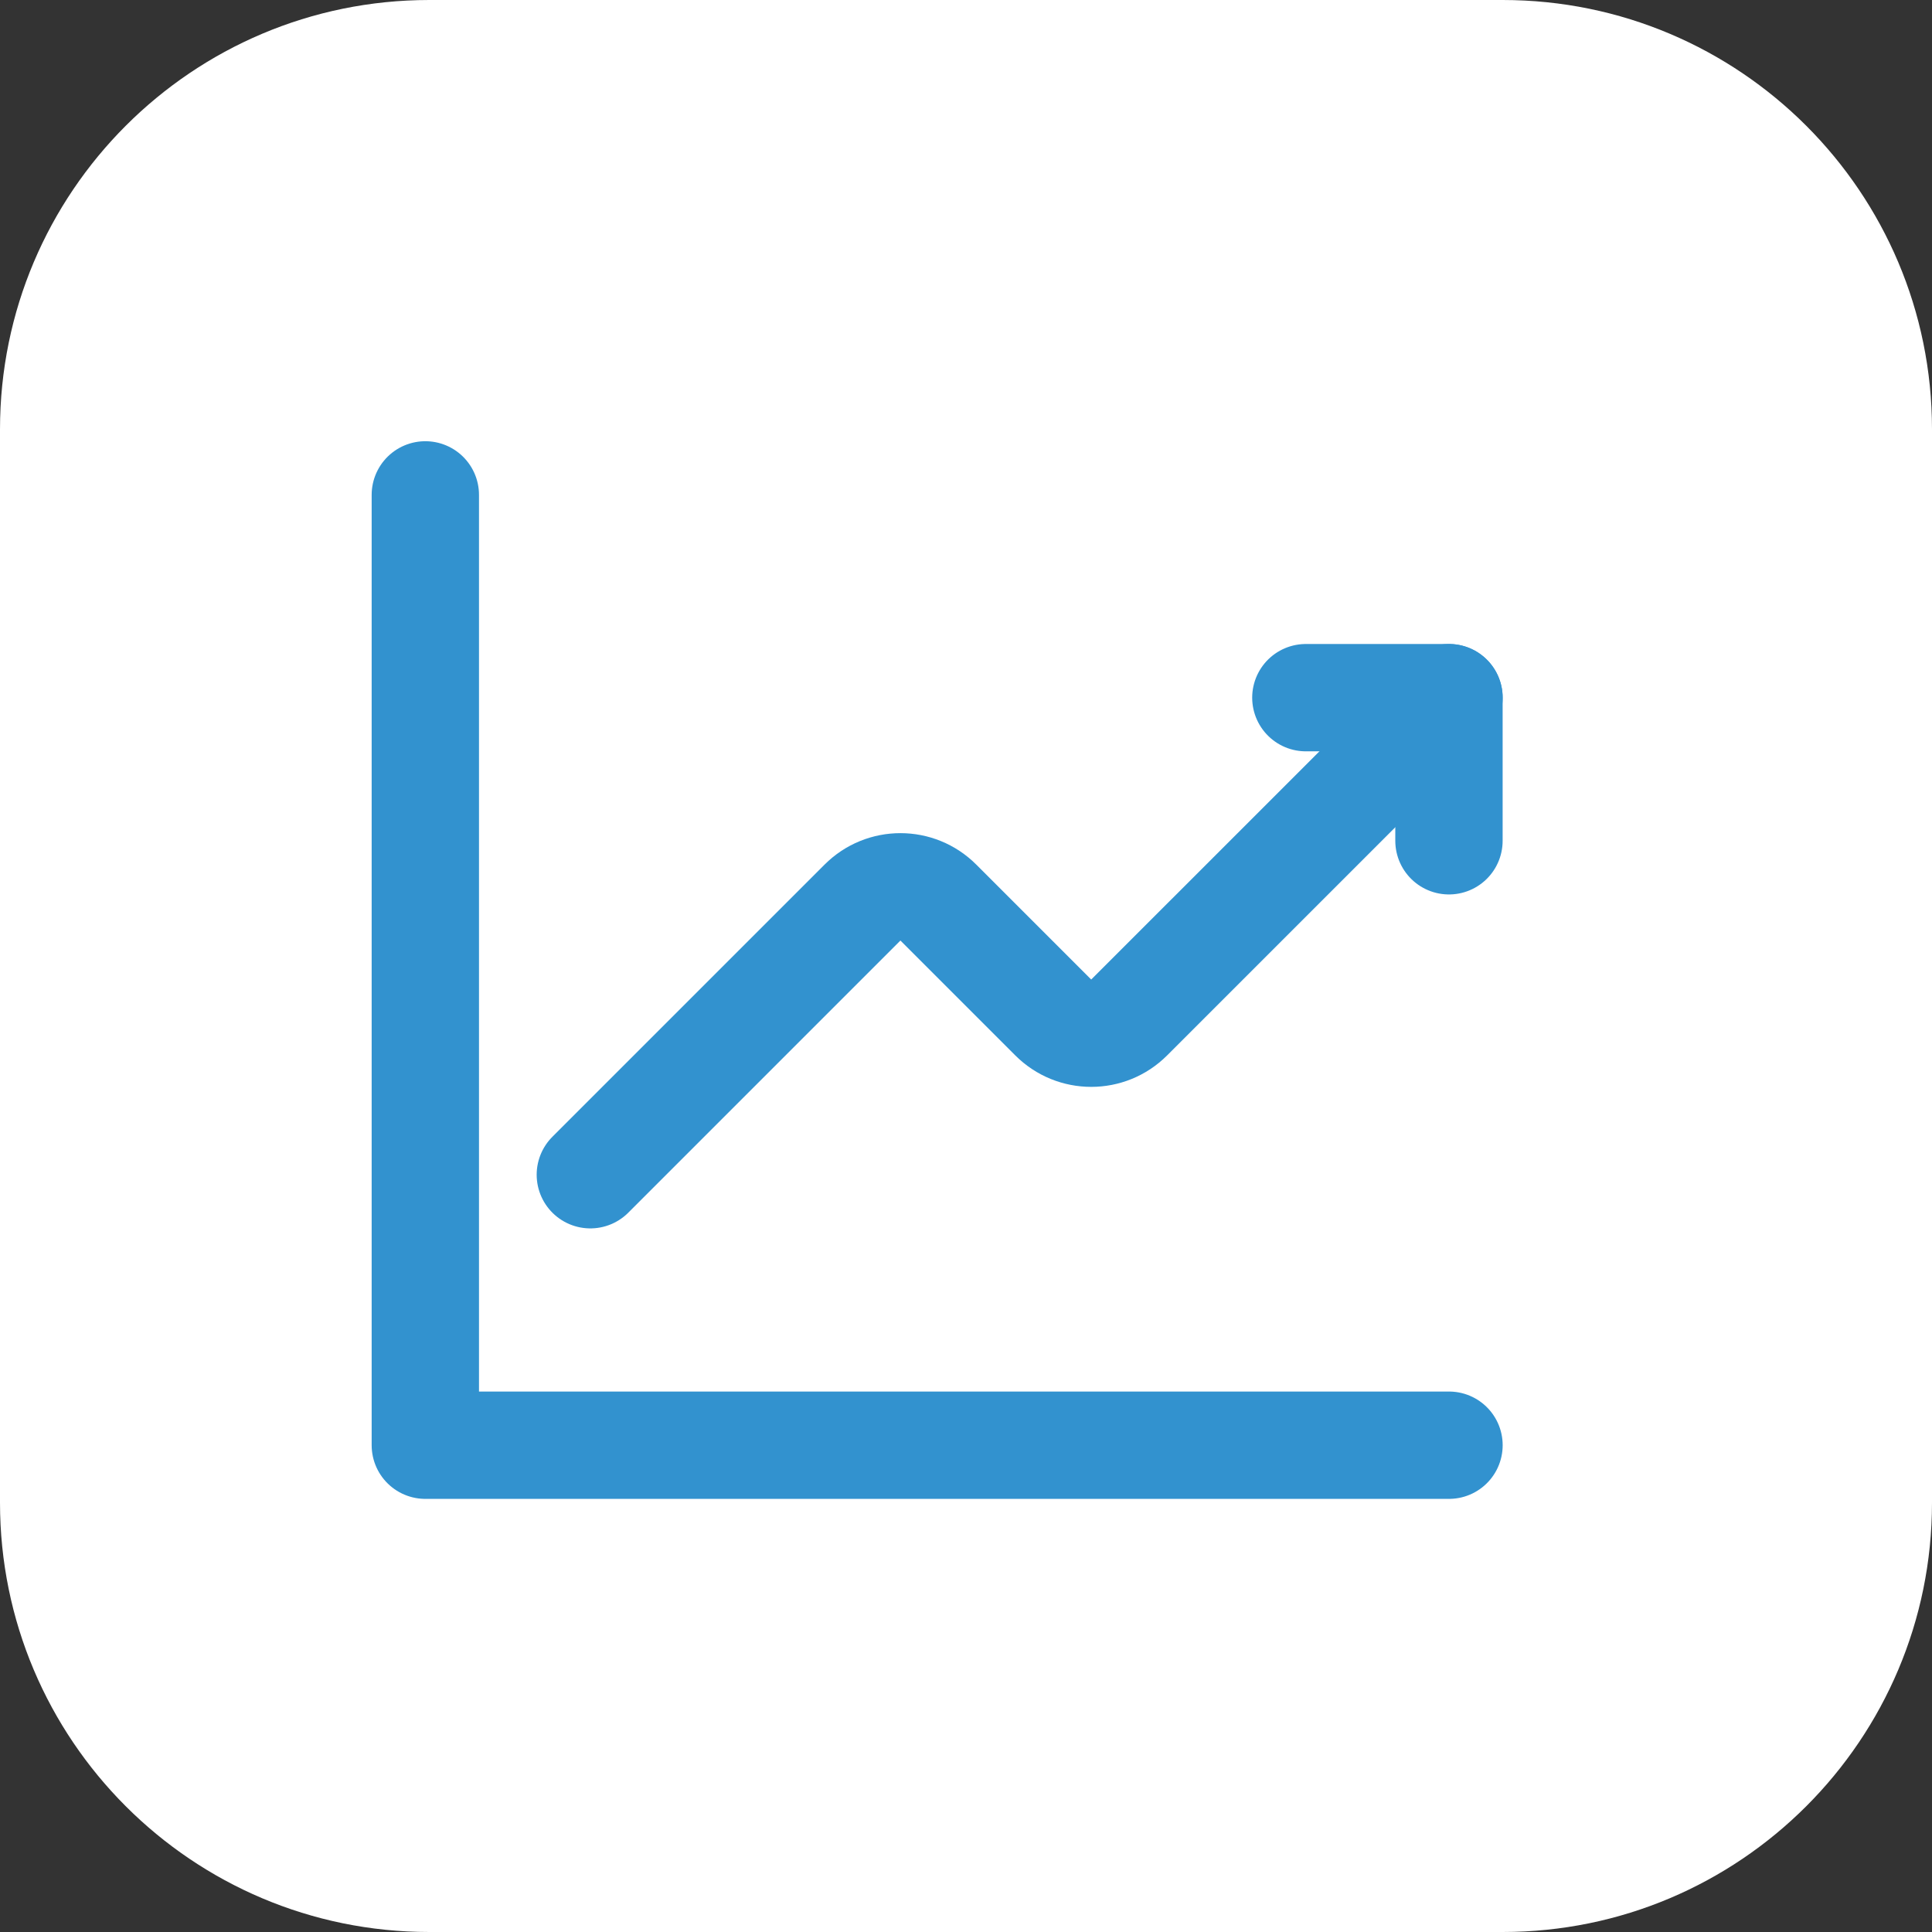 <?xml version="1.0" encoding="UTF-8"?>
<svg xmlns="http://www.w3.org/2000/svg" width="54" height="54" viewBox="0 0 54 54" fill="none">
  <rect x="0" y="0" width="54" height="54" fill="#333333" stroke="none"/>
  <path d="M0 12C0 5.373 5.373 0 12 0H42C48.627 0 54 5.373 54 12V42C54 48.627 48.627 54 42 54H12C5.373 54 0 48.627 0 42V12Z" fill="white"></path>
  <g clip-path="url(#clip0_7214_335)">
    <path d="M16.5 32.834L24.107 25.227C24.693 24.64 25.642 24.64 26.227 25.227L29.439 28.439C30.026 29.025 30.975 29.025 31.56 28.439L40.5 19.5" stroke="#3292CF" stroke-width="3" stroke-linecap="round" stroke-linejoin="round"></path>
    <path d="M36.499 19.5H40.499V23.5" stroke="#3292CF" stroke-width="3" stroke-linecap="round" stroke-linejoin="round"></path>
    <path d="M40.5 40.394H11.888V13.832" stroke="#3292CF" stroke-width="3" stroke-linecap="round" stroke-linejoin="round"></path>
  </g>
  <defs>
    <clipPath id="clip0_7214_335">
      <rect width="36" height="36" fill="white" transform="translate(9 9)"></rect>
    </clipPath>
  </defs>
</svg>
